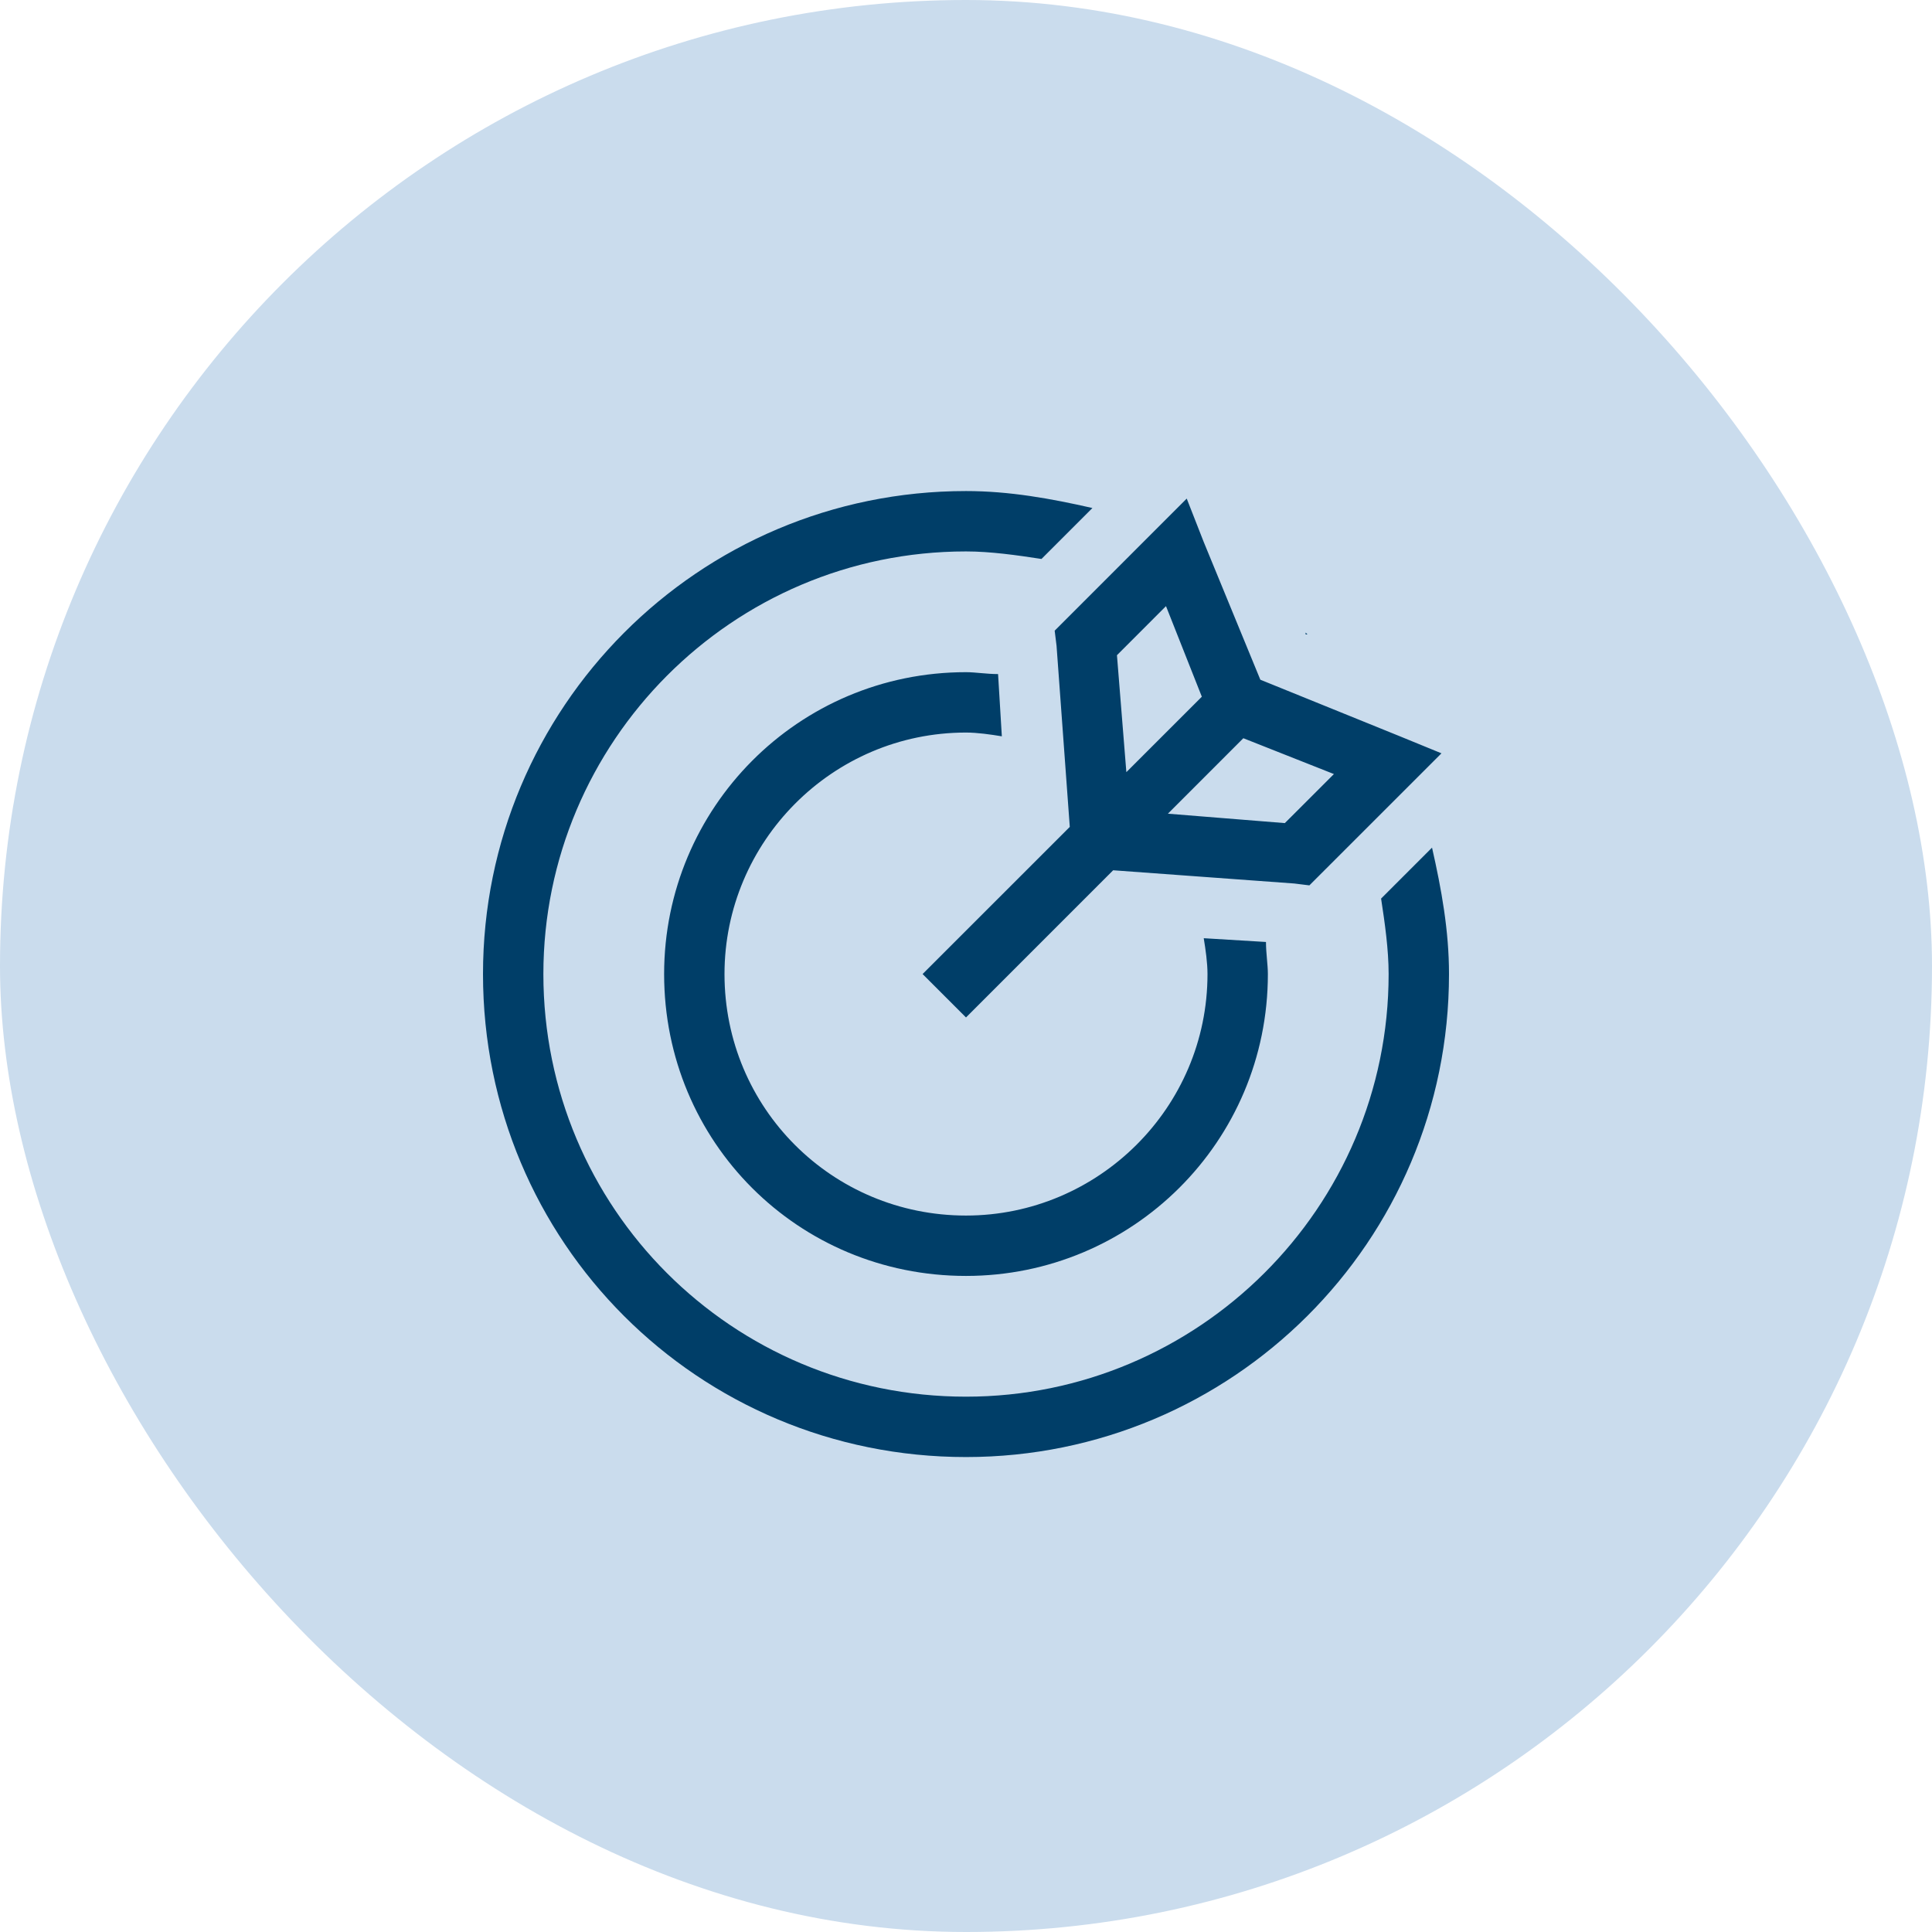 <svg xmlns="http://www.w3.org/2000/svg" width="60" height="60" viewBox="0 0 60 60" fill="none"><rect width="60" height="60" rx="30" fill="#CADCED"></rect><path d="M33.926 15.777L32.344 17.359C31.582 17.242 30.762 17.125 30 17.125C22.734 17.125 16.875 23.043 16.875 30.25C16.875 37.516 22.734 43.375 30 43.375C37.207 43.375 43.125 37.516 43.125 30.25C43.125 29.488 43.008 28.668 42.891 27.906L44.473 26.324C44.766 27.613 45 28.902 45 30.25C45 38.57 38.262 45.25 30 45.25C21.68 45.25 15 38.57 15 30.25C15 21.988 21.68 15.25 30 15.25C31.348 15.25 32.637 15.484 33.926 15.777ZM30.996 20.934L31.113 22.867C30.762 22.809 30.352 22.75 30 22.75C25.84 22.75 22.5 26.148 22.5 30.25C22.5 34.41 25.84 37.75 30 37.75C34.102 37.75 37.5 34.41 37.5 30.25C37.5 29.898 37.441 29.488 37.383 29.137L39.316 29.254C39.316 29.605 39.375 29.957 39.375 30.25C39.375 35.465 35.156 39.625 30 39.625C24.785 39.625 20.625 35.465 20.625 30.25C20.625 25.094 24.785 20.875 30 20.875C30.293 20.875 30.645 20.934 30.996 20.934ZM40.605 19.703H40.547V19.645L40.605 19.703ZM37.324 21.637L36.211 18.824L34.688 20.348L34.98 23.98L37.324 21.637ZM34.57 27.027L30.645 30.953L30 31.598L28.652 30.25L29.297 29.605L33.223 25.68L32.812 20.055L32.754 19.586L33.047 19.293L35.859 16.48L36.855 15.484L37.383 16.832L39.141 21.109L43.477 22.867L44.766 23.395L43.77 24.391L40.957 27.203L40.664 27.496L40.195 27.438L34.57 27.027ZM36.27 25.27L39.902 25.562L41.426 24.039L38.613 22.926L36.27 25.27Z" fill="#003E68"></path></svg>